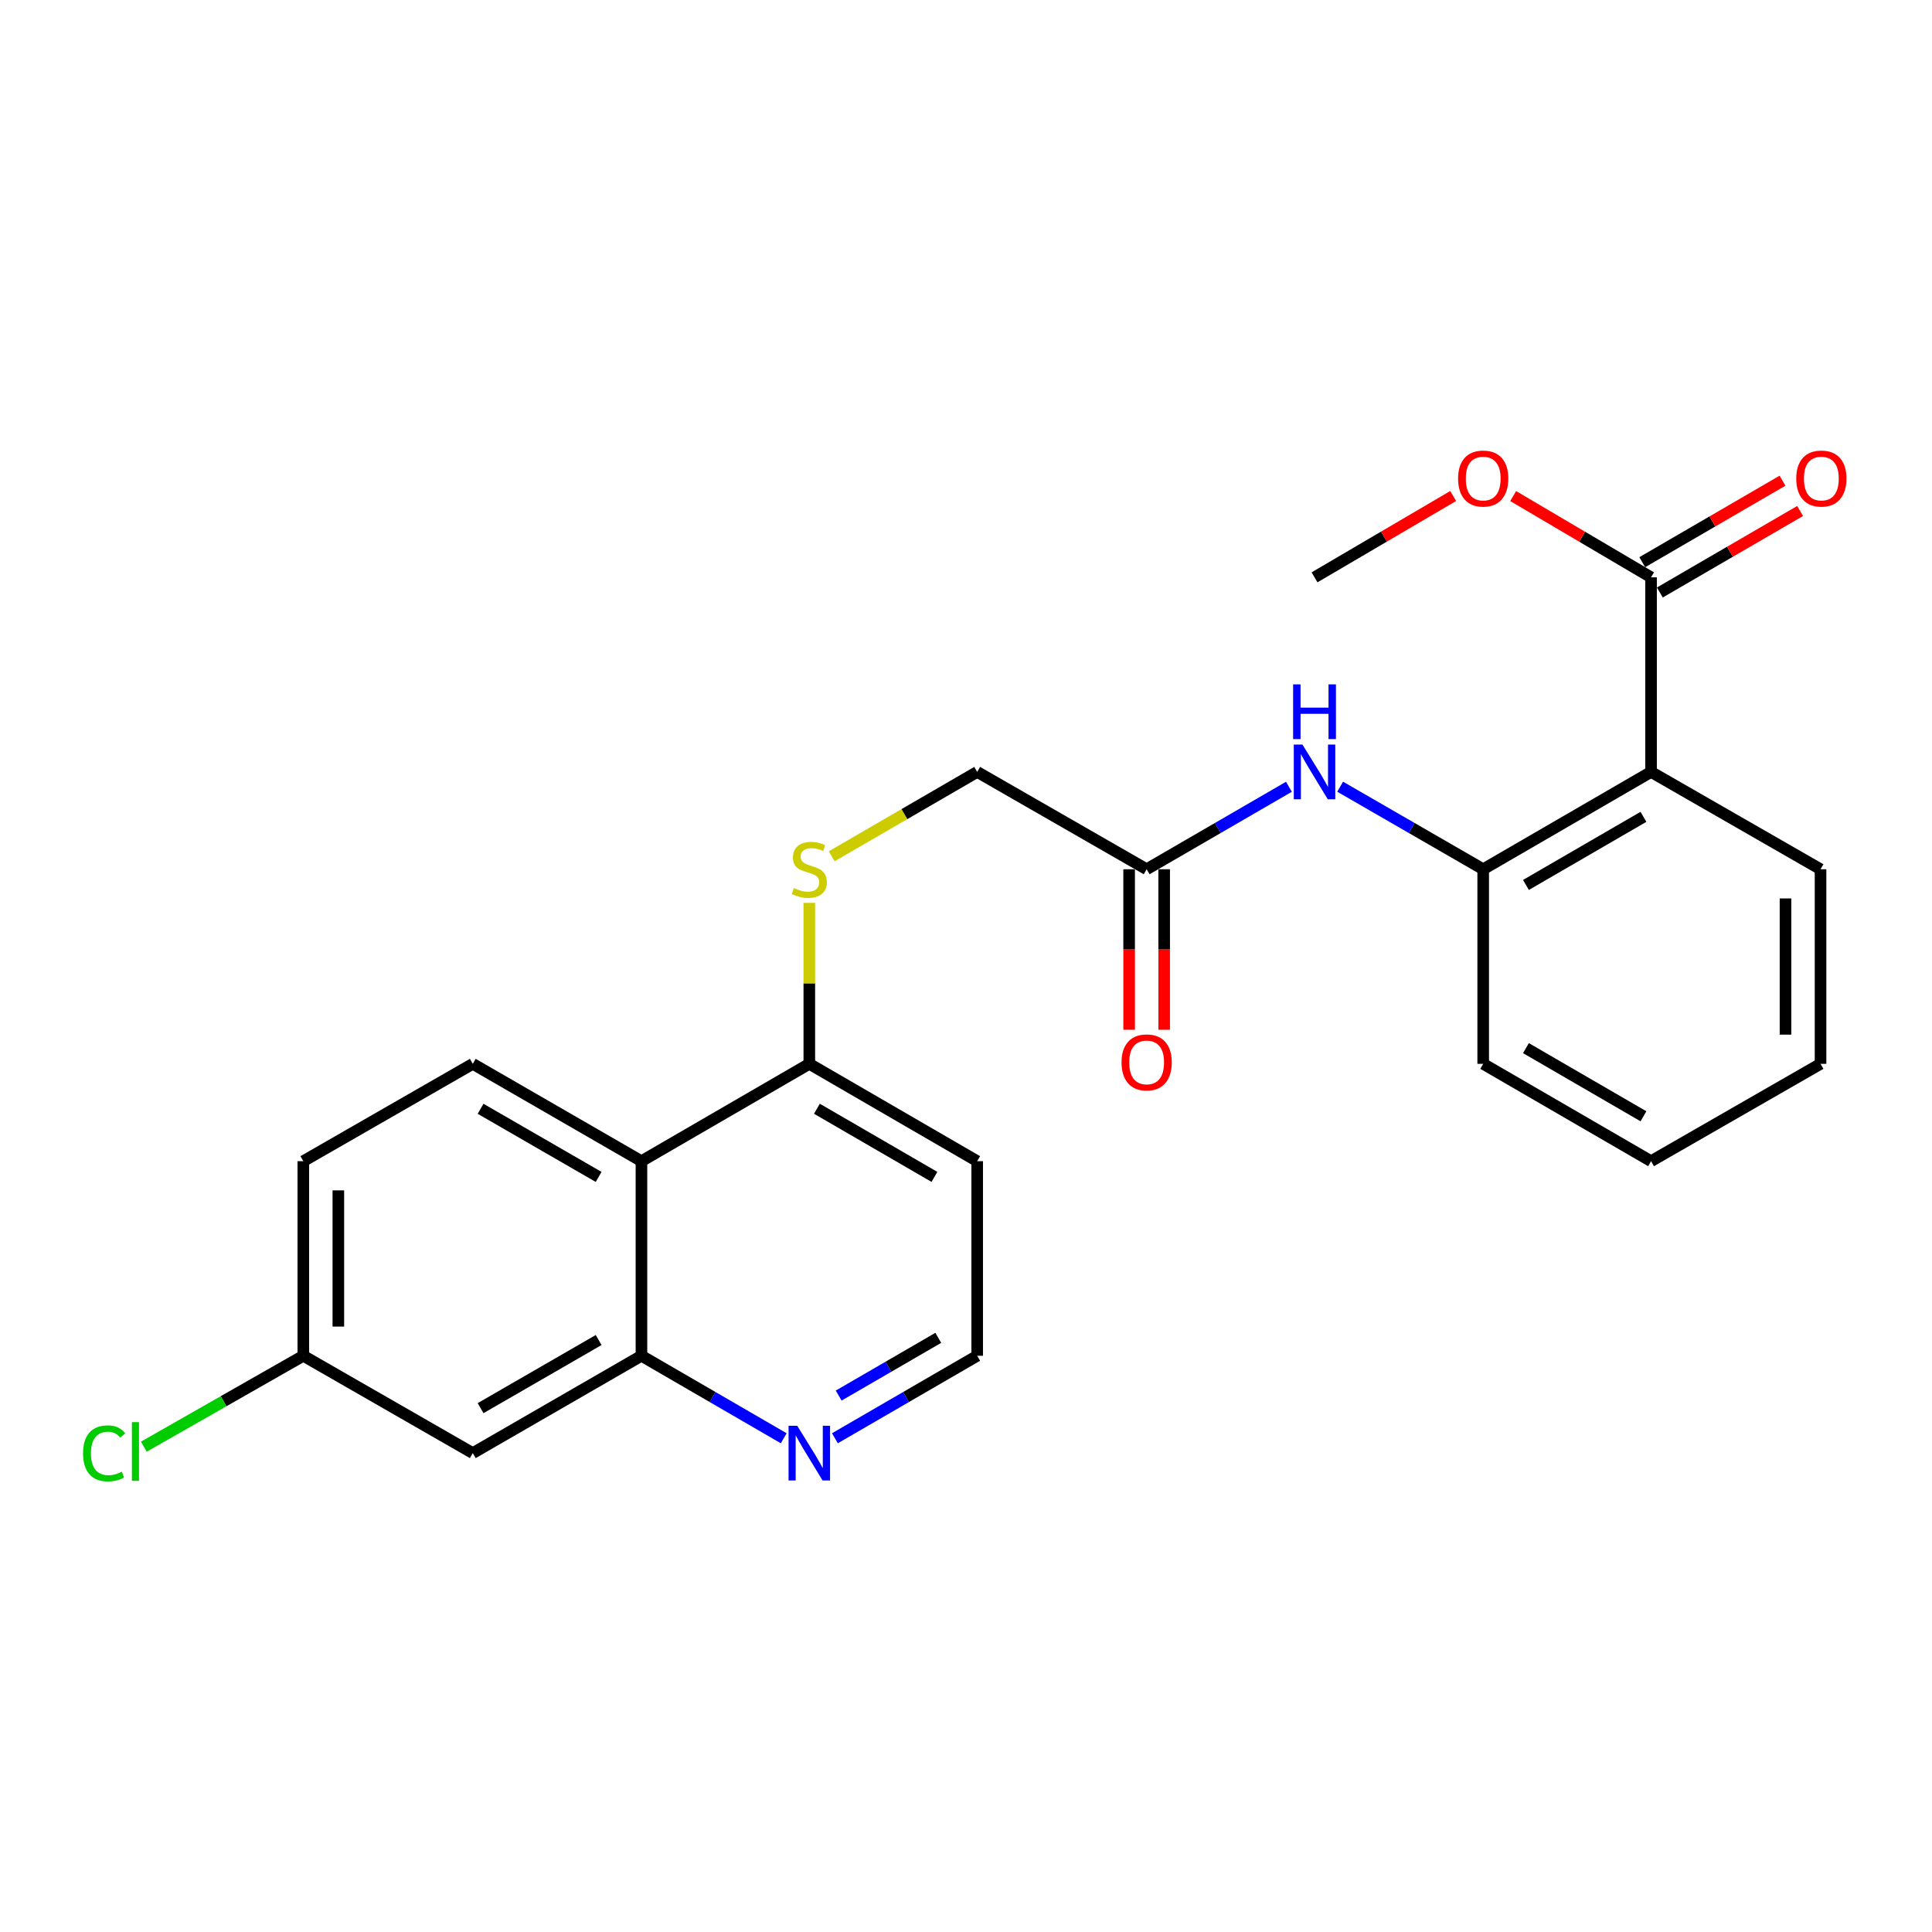 <?xml version='1.0' encoding='iso-8859-1'?>
<svg version='1.1' baseProfile='full'
              xmlns='http://www.w3.org/2000/svg'
                      xmlns:rdkit='http://www.rdkit.org/xml'
                      xmlns:xlink='http://www.w3.org/1999/xlink'
                  xml:space='preserve'
width='1000px' height='1000px' viewBox='0 0 1000 1000'>
<!-- END OF HEADER -->
<rect style='opacity:1.0;fill:#FFFFFF;stroke:none' width='1000' height='1000' x='0' y='0'> </rect>
<path class='bond-0' d='M 854.584,399.545 L 767.698,449.923' style='fill:none;fill-rule:evenodd;stroke:#000000;stroke-width:6px;stroke-linecap:butt;stroke-linejoin:miter;stroke-opacity:1' />
<path class='bond-0' d='M 850.646,422.788 L 789.826,458.053' style='fill:none;fill-rule:evenodd;stroke:#000000;stroke-width:6px;stroke-linecap:butt;stroke-linejoin:miter;stroke-opacity:1' />
<path class='bond-2' d='M 854.584,399.545 L 854.584,298.829' style='fill:none;fill-rule:evenodd;stroke:#000000;stroke-width:6px;stroke-linecap:butt;stroke-linejoin:miter;stroke-opacity:1' />
<path class='bond-20' d='M 854.584,399.545 L 942.305,449.923' style='fill:none;fill-rule:evenodd;stroke:#000000;stroke-width:6px;stroke-linecap:butt;stroke-linejoin:miter;stroke-opacity:1' />
<path class='bond-4' d='M 767.698,449.923 L 730.679,428.56' style='fill:none;fill-rule:evenodd;stroke:#000000;stroke-width:6px;stroke-linecap:butt;stroke-linejoin:miter;stroke-opacity:1' />
<path class='bond-4' d='M 730.679,428.56 L 693.66,407.197' style='fill:none;fill-rule:evenodd;stroke:#0000FF;stroke-width:6px;stroke-linecap:butt;stroke-linejoin:miter;stroke-opacity:1' />
<path class='bond-21' d='M 767.698,449.923 L 767.698,550.64' style='fill:none;fill-rule:evenodd;stroke:#000000;stroke-width:6px;stroke-linecap:butt;stroke-linejoin:miter;stroke-opacity:1' />
<path class='bond-1' d='M 332.013,601.028 L 418.898,550.64' style='fill:none;fill-rule:evenodd;stroke:#000000;stroke-width:6px;stroke-linecap:butt;stroke-linejoin:miter;stroke-opacity:1' />
<path class='bond-3' d='M 332.013,601.028 L 332.013,701.745' style='fill:none;fill-rule:evenodd;stroke:#000000;stroke-width:6px;stroke-linecap:butt;stroke-linejoin:miter;stroke-opacity:1' />
<path class='bond-7' d='M 332.013,601.028 L 244.714,550.64' style='fill:none;fill-rule:evenodd;stroke:#000000;stroke-width:6px;stroke-linecap:butt;stroke-linejoin:miter;stroke-opacity:1' />
<path class='bond-7' d='M 309.853,609.174 L 248.745,573.902' style='fill:none;fill-rule:evenodd;stroke:#000000;stroke-width:6px;stroke-linecap:butt;stroke-linejoin:miter;stroke-opacity:1' />
<path class='bond-11' d='M 859.138,306.668 L 895.436,285.578' style='fill:none;fill-rule:evenodd;stroke:#000000;stroke-width:6px;stroke-linecap:butt;stroke-linejoin:miter;stroke-opacity:1' />
<path class='bond-11' d='M 895.436,285.578 L 931.734,264.487' style='fill:none;fill-rule:evenodd;stroke:#FF0000;stroke-width:6px;stroke-linecap:butt;stroke-linejoin:miter;stroke-opacity:1' />
<path class='bond-11' d='M 850.029,290.989 L 886.327,269.899' style='fill:none;fill-rule:evenodd;stroke:#000000;stroke-width:6px;stroke-linecap:butt;stroke-linejoin:miter;stroke-opacity:1' />
<path class='bond-11' d='M 886.327,269.899 L 922.625,248.809' style='fill:none;fill-rule:evenodd;stroke:#FF0000;stroke-width:6px;stroke-linecap:butt;stroke-linejoin:miter;stroke-opacity:1' />
<path class='bond-18' d='M 854.584,298.829 L 818.902,277.796' style='fill:none;fill-rule:evenodd;stroke:#000000;stroke-width:6px;stroke-linecap:butt;stroke-linejoin:miter;stroke-opacity:1' />
<path class='bond-18' d='M 818.902,277.796 L 783.22,256.763' style='fill:none;fill-rule:evenodd;stroke:#FF0000;stroke-width:6px;stroke-linecap:butt;stroke-linejoin:miter;stroke-opacity:1' />
<path class='bond-6' d='M 332.013,701.745 L 244.714,752.123' style='fill:none;fill-rule:evenodd;stroke:#000000;stroke-width:6px;stroke-linecap:butt;stroke-linejoin:miter;stroke-opacity:1' />
<path class='bond-6' d='M 309.855,693.596 L 248.746,728.861' style='fill:none;fill-rule:evenodd;stroke:#000000;stroke-width:6px;stroke-linecap:butt;stroke-linejoin:miter;stroke-opacity:1' />
<path class='bond-26' d='M 332.013,701.745 L 368.83,723.092' style='fill:none;fill-rule:evenodd;stroke:#000000;stroke-width:6px;stroke-linecap:butt;stroke-linejoin:miter;stroke-opacity:1' />
<path class='bond-26' d='M 368.83,723.092 L 405.647,744.44' style='fill:none;fill-rule:evenodd;stroke:#0000FF;stroke-width:6px;stroke-linecap:butt;stroke-linejoin:miter;stroke-opacity:1' />
<path class='bond-5' d='M 667.149,407.227 L 630.327,428.575' style='fill:none;fill-rule:evenodd;stroke:#0000FF;stroke-width:6px;stroke-linecap:butt;stroke-linejoin:miter;stroke-opacity:1' />
<path class='bond-5' d='M 630.327,428.575 L 593.505,449.923' style='fill:none;fill-rule:evenodd;stroke:#000000;stroke-width:6px;stroke-linecap:butt;stroke-linejoin:miter;stroke-opacity:1' />
<path class='bond-12' d='M 584.438,449.923 L 584.438,491.46' style='fill:none;fill-rule:evenodd;stroke:#000000;stroke-width:6px;stroke-linecap:butt;stroke-linejoin:miter;stroke-opacity:1' />
<path class='bond-12' d='M 584.438,491.46 L 584.438,532.997' style='fill:none;fill-rule:evenodd;stroke:#FF0000;stroke-width:6px;stroke-linecap:butt;stroke-linejoin:miter;stroke-opacity:1' />
<path class='bond-12' d='M 602.571,449.923 L 602.571,491.46' style='fill:none;fill-rule:evenodd;stroke:#000000;stroke-width:6px;stroke-linecap:butt;stroke-linejoin:miter;stroke-opacity:1' />
<path class='bond-12' d='M 602.571,491.46 L 602.571,532.997' style='fill:none;fill-rule:evenodd;stroke:#FF0000;stroke-width:6px;stroke-linecap:butt;stroke-linejoin:miter;stroke-opacity:1' />
<path class='bond-13' d='M 593.505,449.923 L 505.793,399.545' style='fill:none;fill-rule:evenodd;stroke:#000000;stroke-width:6px;stroke-linecap:butt;stroke-linejoin:miter;stroke-opacity:1' />
<path class='bond-27' d='M 244.714,752.123 L 156.993,701.745' style='fill:none;fill-rule:evenodd;stroke:#000000;stroke-width:6px;stroke-linecap:butt;stroke-linejoin:miter;stroke-opacity:1' />
<path class='bond-15' d='M 244.714,550.64 L 156.993,601.028' style='fill:none;fill-rule:evenodd;stroke:#000000;stroke-width:6px;stroke-linecap:butt;stroke-linejoin:miter;stroke-opacity:1' />
<path class='bond-8' d='M 432.149,744.441 L 468.971,723.093' style='fill:none;fill-rule:evenodd;stroke:#0000FF;stroke-width:6px;stroke-linecap:butt;stroke-linejoin:miter;stroke-opacity:1' />
<path class='bond-8' d='M 468.971,723.093 L 505.793,701.745' style='fill:none;fill-rule:evenodd;stroke:#000000;stroke-width:6px;stroke-linecap:butt;stroke-linejoin:miter;stroke-opacity:1' />
<path class='bond-8' d='M 434.101,722.349 L 459.876,707.406' style='fill:none;fill-rule:evenodd;stroke:#0000FF;stroke-width:6px;stroke-linecap:butt;stroke-linejoin:miter;stroke-opacity:1' />
<path class='bond-8' d='M 459.876,707.406 L 485.652,692.462' style='fill:none;fill-rule:evenodd;stroke:#000000;stroke-width:6px;stroke-linecap:butt;stroke-linejoin:miter;stroke-opacity:1' />
<path class='bond-9' d='M 418.898,550.64 L 418.898,508.981' style='fill:none;fill-rule:evenodd;stroke:#000000;stroke-width:6px;stroke-linecap:butt;stroke-linejoin:miter;stroke-opacity:1' />
<path class='bond-9' d='M 418.898,508.981 L 418.898,467.321' style='fill:none;fill-rule:evenodd;stroke:#CCCC00;stroke-width:6px;stroke-linecap:butt;stroke-linejoin:miter;stroke-opacity:1' />
<path class='bond-17' d='M 418.898,550.64 L 505.793,601.028' style='fill:none;fill-rule:evenodd;stroke:#000000;stroke-width:6px;stroke-linecap:butt;stroke-linejoin:miter;stroke-opacity:1' />
<path class='bond-17' d='M 422.836,573.884 L 483.663,609.156' style='fill:none;fill-rule:evenodd;stroke:#000000;stroke-width:6px;stroke-linecap:butt;stroke-linejoin:miter;stroke-opacity:1' />
<path class='bond-10' d='M 430.489,443.203 L 468.141,421.374' style='fill:none;fill-rule:evenodd;stroke:#CCCC00;stroke-width:6px;stroke-linecap:butt;stroke-linejoin:miter;stroke-opacity:1' />
<path class='bond-10' d='M 468.141,421.374 L 505.793,399.545' style='fill:none;fill-rule:evenodd;stroke:#000000;stroke-width:6px;stroke-linecap:butt;stroke-linejoin:miter;stroke-opacity:1' />
<path class='bond-14' d='M 156.993,701.745 L 156.993,601.028' style='fill:none;fill-rule:evenodd;stroke:#000000;stroke-width:6px;stroke-linecap:butt;stroke-linejoin:miter;stroke-opacity:1' />
<path class='bond-14' d='M 175.125,686.637 L 175.125,616.136' style='fill:none;fill-rule:evenodd;stroke:#000000;stroke-width:6px;stroke-linecap:butt;stroke-linejoin:miter;stroke-opacity:1' />
<path class='bond-19' d='M 156.993,701.745 L 115.72,725.274' style='fill:none;fill-rule:evenodd;stroke:#000000;stroke-width:6px;stroke-linecap:butt;stroke-linejoin:miter;stroke-opacity:1' />
<path class='bond-19' d='M 115.72,725.274 L 74.448,748.802' style='fill:none;fill-rule:evenodd;stroke:#00CC00;stroke-width:6px;stroke-linecap:butt;stroke-linejoin:miter;stroke-opacity:1' />
<path class='bond-16' d='M 505.793,701.745 L 505.793,601.028' style='fill:none;fill-rule:evenodd;stroke:#000000;stroke-width:6px;stroke-linecap:butt;stroke-linejoin:miter;stroke-opacity:1' />
<path class='bond-22' d='M 752.168,256.725 L 716.284,277.777' style='fill:none;fill-rule:evenodd;stroke:#FF0000;stroke-width:6px;stroke-linecap:butt;stroke-linejoin:miter;stroke-opacity:1' />
<path class='bond-22' d='M 716.284,277.777 L 680.4,298.829' style='fill:none;fill-rule:evenodd;stroke:#000000;stroke-width:6px;stroke-linecap:butt;stroke-linejoin:miter;stroke-opacity:1' />
<path class='bond-23' d='M 942.305,449.923 L 942.305,550.64' style='fill:none;fill-rule:evenodd;stroke:#000000;stroke-width:6px;stroke-linecap:butt;stroke-linejoin:miter;stroke-opacity:1' />
<path class='bond-23' d='M 924.172,465.031 L 924.172,535.532' style='fill:none;fill-rule:evenodd;stroke:#000000;stroke-width:6px;stroke-linecap:butt;stroke-linejoin:miter;stroke-opacity:1' />
<path class='bond-25' d='M 767.698,550.64 L 854.584,601.028' style='fill:none;fill-rule:evenodd;stroke:#000000;stroke-width:6px;stroke-linecap:butt;stroke-linejoin:miter;stroke-opacity:1' />
<path class='bond-25' d='M 789.828,542.512 L 850.647,577.784' style='fill:none;fill-rule:evenodd;stroke:#000000;stroke-width:6px;stroke-linecap:butt;stroke-linejoin:miter;stroke-opacity:1' />
<path class='bond-24' d='M 942.305,550.64 L 854.584,601.028' style='fill:none;fill-rule:evenodd;stroke:#000000;stroke-width:6px;stroke-linecap:butt;stroke-linejoin:miter;stroke-opacity:1' />
<path  class='atom-5' d='M 674.14 385.385
L 683.42 400.385
Q 684.34 401.865, 685.82 404.545
Q 687.3 407.225, 687.38 407.385
L 687.38 385.385
L 691.14 385.385
L 691.14 413.705
L 687.26 413.705
L 677.3 397.305
Q 676.14 395.385, 674.9 393.185
Q 673.7 390.985, 673.34 390.305
L 673.34 413.705
L 669.66 413.705
L 669.66 385.385
L 674.14 385.385
' fill='#0000FF'/>
<path  class='atom-5' d='M 669.32 354.233
L 673.16 354.233
L 673.16 366.273
L 687.64 366.273
L 687.64 354.233
L 691.48 354.233
L 691.48 382.553
L 687.64 382.553
L 687.64 369.473
L 673.16 369.473
L 673.16 382.553
L 669.32 382.553
L 669.32 354.233
' fill='#0000FF'/>
<path  class='atom-9' d='M 412.638 737.963
L 421.918 752.963
Q 422.838 754.443, 424.318 757.123
Q 425.798 759.803, 425.878 759.963
L 425.878 737.963
L 429.638 737.963
L 429.638 766.283
L 425.758 766.283
L 415.798 749.883
Q 414.638 747.963, 413.398 745.763
Q 412.198 743.563, 411.838 742.883
L 411.838 766.283
L 408.158 766.283
L 408.158 737.963
L 412.638 737.963
' fill='#0000FF'/>
<path  class='atom-11' d='M 410.898 459.643
Q 411.218 459.763, 412.538 460.323
Q 413.858 460.883, 415.298 461.243
Q 416.778 461.563, 418.218 461.563
Q 420.898 461.563, 422.458 460.283
Q 424.018 458.963, 424.018 456.683
Q 424.018 455.123, 423.218 454.163
Q 422.458 453.203, 421.258 452.683
Q 420.058 452.163, 418.058 451.563
Q 415.538 450.803, 414.018 450.083
Q 412.538 449.363, 411.458 447.843
Q 410.418 446.323, 410.418 443.763
Q 410.418 440.203, 412.818 438.003
Q 415.258 435.803, 420.058 435.803
Q 423.338 435.803, 427.058 437.363
L 426.138 440.443
Q 422.738 439.043, 420.178 439.043
Q 417.418 439.043, 415.898 440.203
Q 414.378 441.323, 414.418 443.283
Q 414.418 444.803, 415.178 445.723
Q 415.978 446.643, 417.098 447.163
Q 418.258 447.683, 420.178 448.283
Q 422.738 449.083, 424.258 449.883
Q 425.778 450.683, 426.858 452.323
Q 427.978 453.923, 427.978 456.683
Q 427.978 460.603, 425.338 462.723
Q 422.738 464.803, 418.378 464.803
Q 415.858 464.803, 413.938 464.243
Q 412.058 463.723, 409.818 462.803
L 410.898 459.643
' fill='#CCCC00'/>
<path  class='atom-12' d='M 929.728 247.694
Q 929.728 240.894, 933.088 237.094
Q 936.448 233.294, 942.728 233.294
Q 949.008 233.294, 952.368 237.094
Q 955.728 240.894, 955.728 247.694
Q 955.728 254.574, 952.328 258.494
Q 948.928 262.374, 942.728 262.374
Q 936.488 262.374, 933.088 258.494
Q 929.728 254.614, 929.728 247.694
M 942.728 259.174
Q 947.048 259.174, 949.368 256.294
Q 951.728 253.374, 951.728 247.694
Q 951.728 242.134, 949.368 239.334
Q 947.048 236.494, 942.728 236.494
Q 938.408 236.494, 936.048 239.294
Q 933.728 242.094, 933.728 247.694
Q 933.728 253.414, 936.048 256.294
Q 938.408 259.174, 942.728 259.174
' fill='#FF0000'/>
<path  class='atom-13' d='M 580.505 549.894
Q 580.505 543.094, 583.865 539.294
Q 587.225 535.494, 593.505 535.494
Q 599.785 535.494, 603.145 539.294
Q 606.505 543.094, 606.505 549.894
Q 606.505 556.774, 603.105 560.694
Q 599.705 564.574, 593.505 564.574
Q 587.265 564.574, 583.865 560.694
Q 580.505 556.814, 580.505 549.894
M 593.505 561.374
Q 597.825 561.374, 600.145 558.494
Q 602.505 555.574, 602.505 549.894
Q 602.505 544.334, 600.145 541.534
Q 597.825 538.694, 593.505 538.694
Q 589.185 538.694, 586.825 541.494
Q 584.505 544.294, 584.505 549.894
Q 584.505 555.614, 586.825 558.494
Q 589.185 561.374, 593.505 561.374
' fill='#FF0000'/>
<path  class='atom-19' d='M 754.698 247.694
Q 754.698 240.894, 758.058 237.094
Q 761.418 233.294, 767.698 233.294
Q 773.978 233.294, 777.338 237.094
Q 780.698 240.894, 780.698 247.694
Q 780.698 254.574, 777.298 258.494
Q 773.898 262.374, 767.698 262.374
Q 761.458 262.374, 758.058 258.494
Q 754.698 254.614, 754.698 247.694
M 767.698 259.174
Q 772.018 259.174, 774.338 256.294
Q 776.698 253.374, 776.698 247.694
Q 776.698 242.134, 774.338 239.334
Q 772.018 236.494, 767.698 236.494
Q 763.378 236.494, 761.018 239.294
Q 758.698 242.094, 758.698 247.694
Q 758.698 253.414, 761.018 256.294
Q 763.378 259.174, 767.698 259.174
' fill='#FF0000'/>
<path  class='atom-20' d='M 42.988 752.257
Q 42.988 745.217, 46.268 741.537
Q 49.588 737.817, 55.868 737.817
Q 61.708 737.817, 64.828 741.937
L 62.188 744.097
Q 59.908 741.097, 55.868 741.097
Q 51.588 741.097, 49.308 743.977
Q 47.068 746.817, 47.068 752.257
Q 47.068 757.857, 49.388 760.737
Q 51.748 763.617, 56.308 763.617
Q 59.428 763.617, 63.068 761.737
L 64.188 764.737
Q 62.708 765.697, 60.468 766.257
Q 58.228 766.817, 55.748 766.817
Q 49.588 766.817, 46.268 763.057
Q 42.988 759.297, 42.988 752.257
' fill='#00CC00'/>
<path  class='atom-20' d='M 68.268 736.097
L 71.948 736.097
L 71.948 766.457
L 68.268 766.457
L 68.268 736.097
' fill='#00CC00'/>
</svg>
